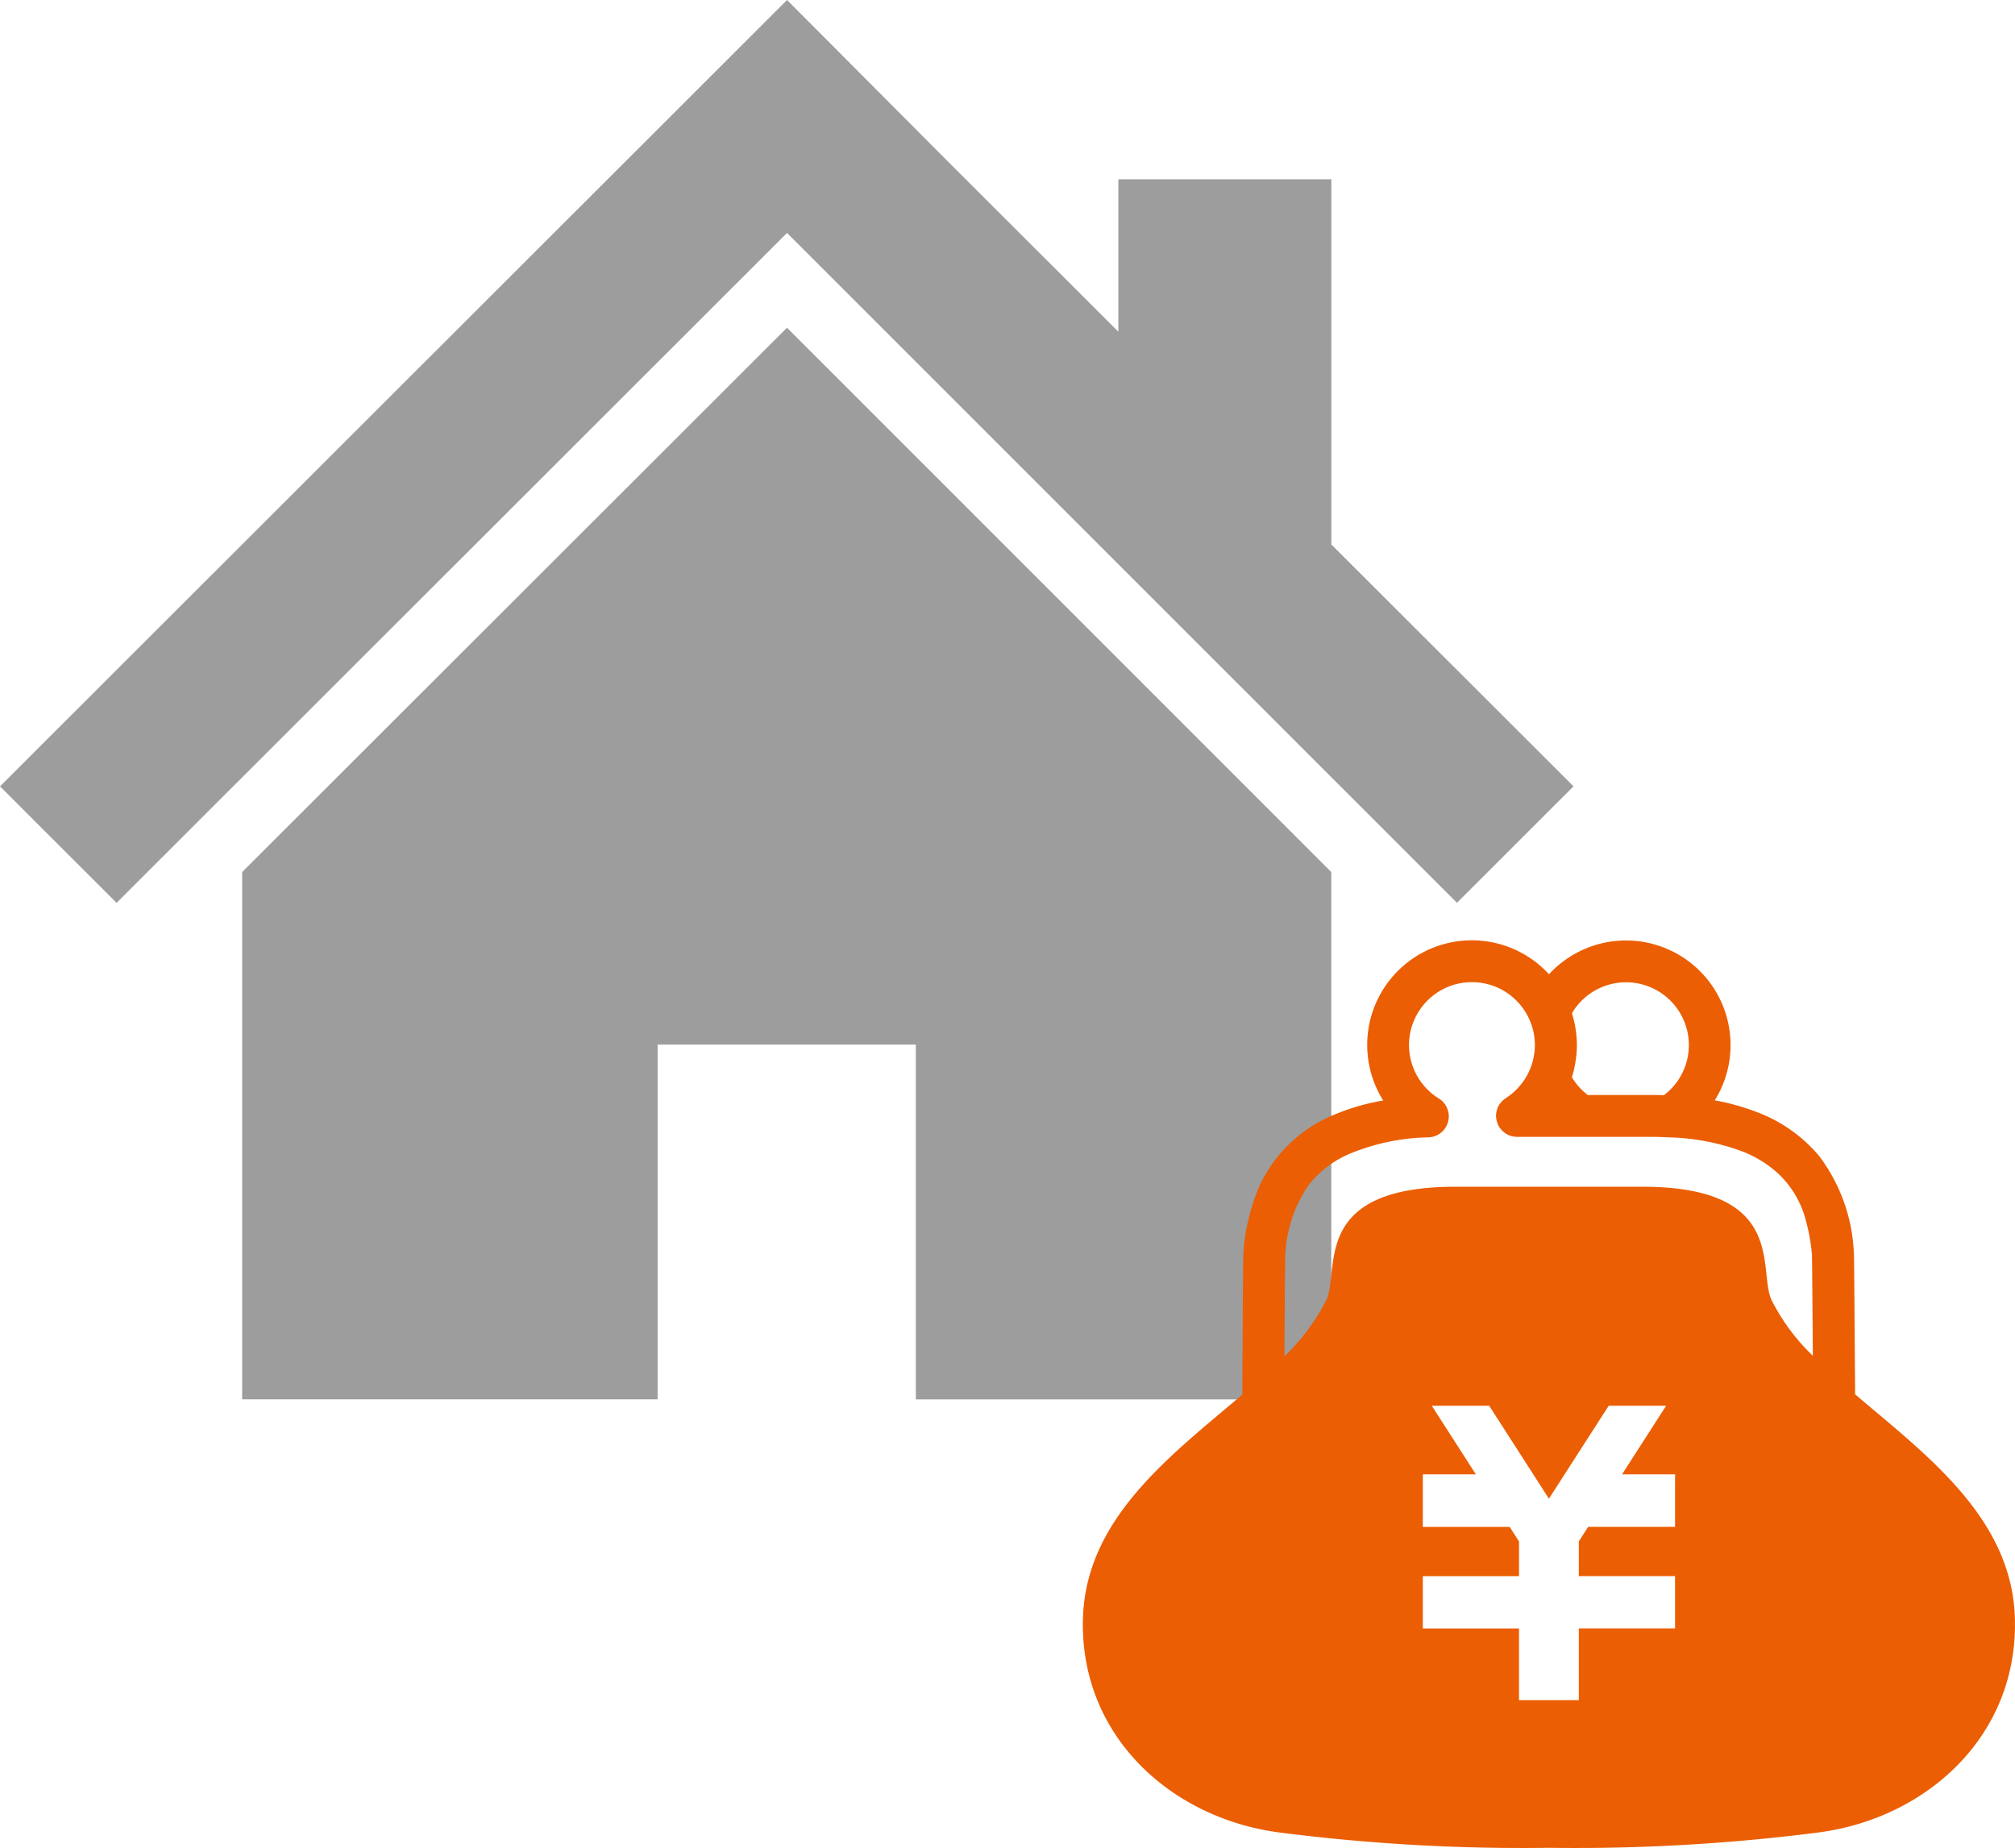<svg xmlns="http://www.w3.org/2000/svg" width="168.463" height="154.499" viewBox="0 0 168.463 154.499"><g transform="translate(-200 -4098.999)"><g transform="translate(200 4070.676)"><path d="M111.306,73.848V43.314H93.5V56.058L79.372,41.946,65.8,28.323,0,94.073l9.746,9.739L65.8,47.8l56.009,56.008,9.745-9.739Z" fill="#9d9d9d"/><path d="M78.8,180.473v44.086h34.736V194.9h21.586v29.663h34.736v-44.09l-45.506-45.51Z" transform="translate(-58.555 -79.237)" fill="#9d9d9d"/></g><g transform="translate(290.531 4177.629)"><path d="M64.57,44.734c-.014-1.693-.029-3.667-.043-5.513-.01-1.624-.021-3.144-.033-4.286,0-.571-.01-1.046-.014-1.4,0-.174-.007-.314-.007-.426l-.007-.147c0-.048,0-.071-.01-.181v0a14.437,14.437,0,0,0-2.892-7.972,12.523,12.523,0,0,0-5.2-3.672,19.332,19.332,0,0,0-3.53-.985A8.744,8.744,0,0,0,38.976,9.61,8.747,8.747,0,0,0,25.115,20.165a18.368,18.368,0,0,0-4.36,1.3A11.749,11.749,0,0,0,14.777,27.3a16.938,16.938,0,0,0-1.341,5.48v0c-.01.124-.007.143-.014.2-.01.385-.021,1.51-.033,3.063-.019,2.321-.038,5.522-.05,8.153,0,.19,0,.371,0,.556C7.4,49.814.252,55.07.012,63.465c-.281,9.889,7.47,16.791,16.553,17.918a159.81,159.81,0,0,0,22.406,1.265,159.76,159.76,0,0,0,22.4-1.265c9.083-1.127,16.834-8.029,16.556-17.918C77.688,55.051,70.508,49.795,64.57,44.734Zm-3.6-11.583v0l0,0ZM41.055,17.6c.057-.235.1-.457.133-.666v-.007l.012-.064c.012-.09.029-.176.038-.266v-.007a8.382,8.382,0,0,0,.069-1.044c0-.309-.019-.614-.048-.913h0l0-.043-.024-.152c-.031-.233-.062-.461-.112-.687v-.01l-.01-.055-.031-.109c-.057-.235-.114-.471-.186-.695l0,0,0-.019a5.251,5.251,0,1,1,7.687,6.859c-.35-.01-.7-.019-1.063-.019h-5.3a5.185,5.185,0,0,1-1.334-1.489c.021-.071.048-.138.071-.214,0-.014.007-.024.01-.038.031-.109.06-.219.088-.333a.243.243,0,0,1,.012-.038Zm8.46,34.69v3.525H42.249l-.78,1.208v2.911h8.046v4.371H41.469V70.3h-5V64.307H28.426V59.936h8.044v-2.9l-.78-1.218H28.426v-4.4h4.433l-3.684-5.732h4.8l4.995,7.772,5-7.772h4.8l-3.684,5.732h4.433Zm8.058-15.466c-1.149-2.485,1.375-9.449-10.793-9.449H31.161c-12.17,0-9.644,6.964-10.793,9.449a17.2,17.2,0,0,1-3.51,4.726c.007-1.189.014-2.4.024-3.515,0-1.356.017-2.578.024-3.482,0-.449.01-.821.014-1.085,0-.133,0-.233.007-.3l0-.057a11.235,11.235,0,0,1,1.931-5.846,8.609,8.609,0,0,1,3.363-2.607,18,18,0,0,1,6.7-1.413A1.755,1.755,0,0,0,29.768,20a5.258,5.258,0,1,1,7.587-6.567l.019.031c.014.043.026.081.043.119a5.7,5.7,0,0,1,.266.851l0,.024.007.026c0,.012,0,.031.007.048a5.22,5.22,0,0,1,.1,1.011,5.728,5.728,0,0,1-.04.609l-.038.233,0-.01c-.024.147-.05.276-.076.395l0,.01-.062.224c-.033.114-.071.233-.117.357l-.1.247a5.311,5.311,0,0,1-2.007,2.364l-.014.014a1.458,1.458,0,0,0-.181.138c-.031.029-.064.052-.093.081a1.661,1.661,0,0,0-.119.138c-.033.043-.069.081-.1.119s-.052.1-.081.147-.057.1-.079.147a1.176,1.176,0,0,0-.048.147,1.365,1.365,0,0,0-.055.178,1.051,1.051,0,0,0-.017.126,1.77,1.77,0,0,0-.024.224l0,.019c0,.033.01.071.012.109a1.647,1.647,0,0,0,.024.214c.01.052.026.1.04.157a1.582,1.582,0,0,0,.055.171,1.415,1.415,0,0,0,.086.171c.021.038.036.081.06.119a.058.058,0,0,1,.014.019,1.8,1.8,0,0,0,.119.147c.033.043.064.086.1.124s.076.062.117.1a1.359,1.359,0,0,0,.145.119c.04.029.086.05.128.076s.109.062.164.086.1.033.155.052.112.038.171.052c.043.01.088.01.136.017a1.944,1.944,0,0,0,.209.021H47.51c.507,0,1,.019,1.489.043A18.934,18.934,0,0,1,55.078,24.4a9.525,9.525,0,0,1,3.089,1.9,8.16,8.16,0,0,1,2.167,3.491,15.947,15.947,0,0,1,.63,3.32c0,.029,0,.114,0,.243.021,1.1.045,4.695.071,8.153A17.082,17.082,0,0,1,57.572,36.826Z" transform="translate(-0.004 -6.78)" fill="#eb5e03"/></g></g></svg>